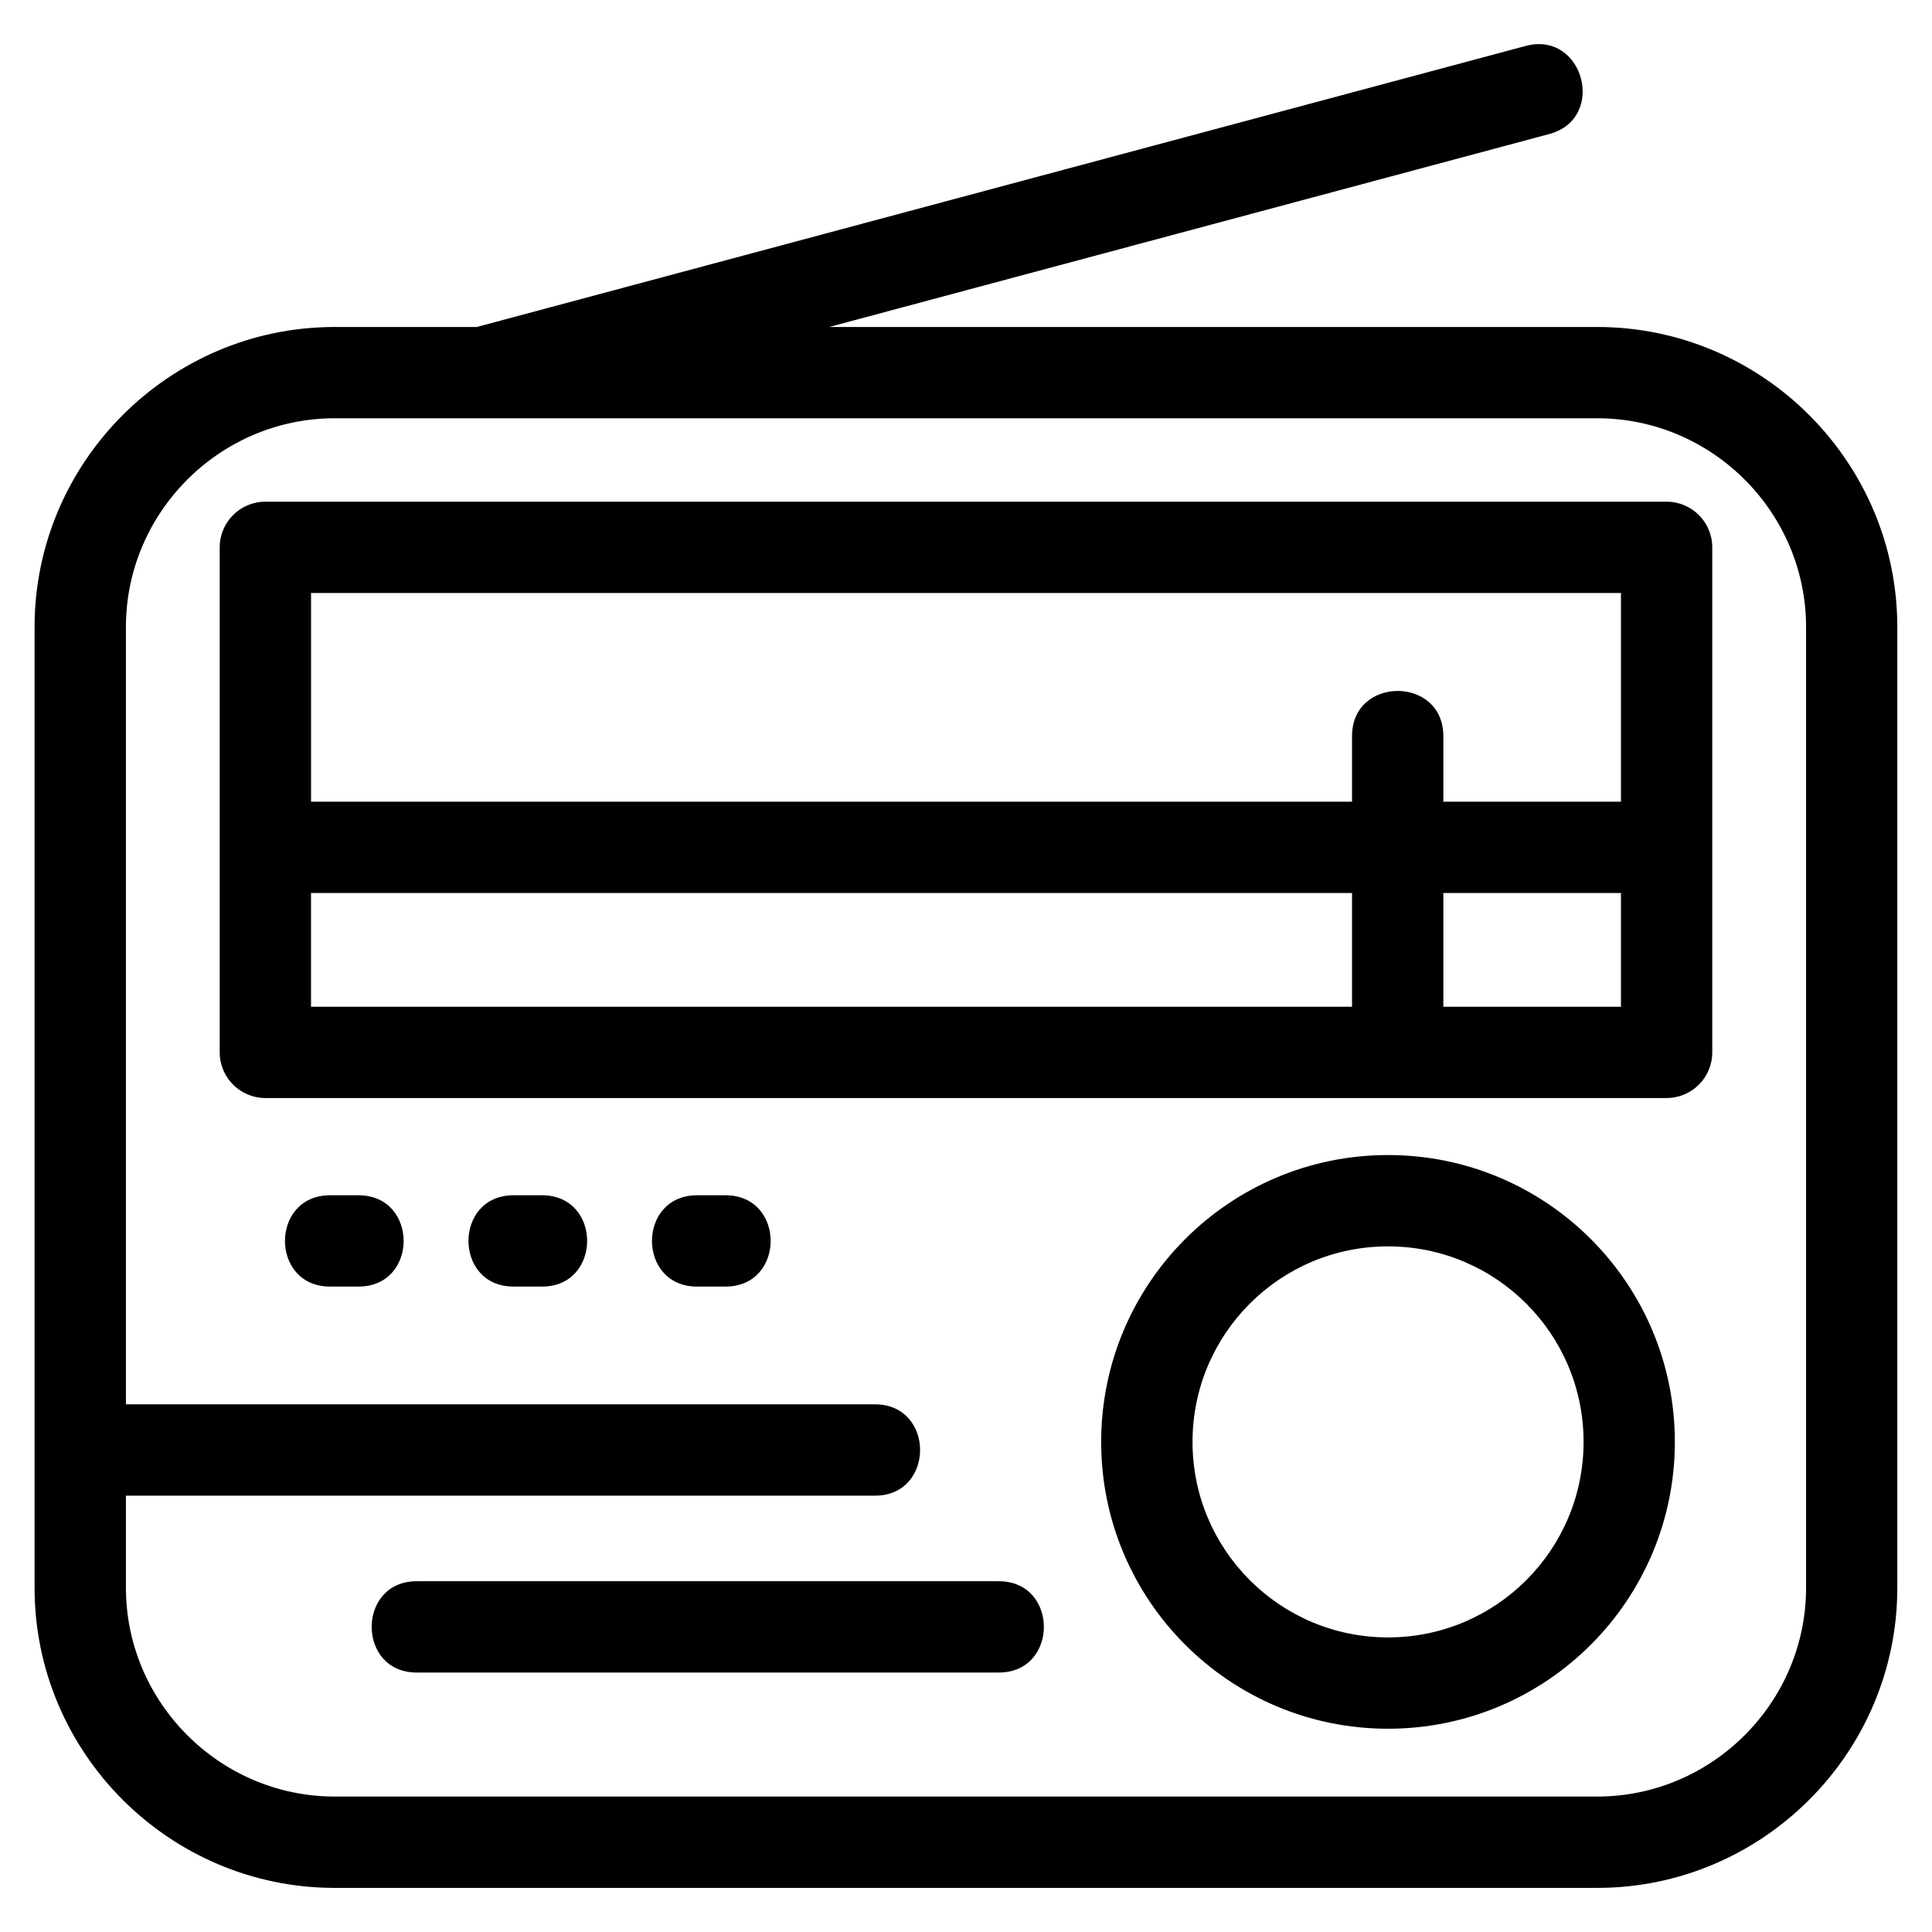 <?xml version="1.0" encoding="UTF-8"?>
<!-- Uploaded to: ICON Repo, www.svgrepo.com, Generator: ICON Repo Mixer Tools -->
<svg fill="#000000" width="800px" height="800px" version="1.1" viewBox="144 144 512 512" xmlns="http://www.w3.org/2000/svg">
 <path d="m511.84 450.1c41.98 0 76.012 34.039 76.012 76.02 0 41.977-34.039 76.012-76.012 76.012-41.98 0-76.02-34.031-76.02-76.012 0-41.98 34.039-76.02 76.02-76.02zm-257.4 137.14c-15.93 0-15.93-24.199 0-24.199h154.25c15.93 0 15.93 24.199 0 24.199zm-77.07-71.074h198.52c15.922 0 15.922 24.199 0 24.199h-198.52v24.414c0 30.402 24.926 55.324 55.328 55.324h334.6c30.406 0 55.328-24.922 55.328-55.324v-254.61c0-30.402-24.922-55.324-55.328-55.324h-334.6c-30.406 0-55.328 24.922-55.328 55.324zm61.648-55.406c15.93 0 15.93 24.195 0 24.195h-7.559c-15.922 0-15.922-24.195 0-24.195zm48.633 0c15.93 0 15.93 24.195 0 24.195h-7.559c-15.93 0-15.93-24.195 0-24.195zm48.633 0c15.93 0 15.93 24.195 0 24.195h-7.559c-15.93 0-15.93-24.195 0-24.195zm166.02-49.965v-30.145h-275.88v30.145zm0-54.34v-17.398c0-15.93 24.195-15.93 24.195 0v17.398h47.07v-55.305h-347.14v55.305zm24.195 24.195v30.145h47.07v-30.145zm-256.13-150 277.95-74.477c15.359-4.106 21.613 19.238 6.234 23.352l-190.82 51.129h203.55c43.766 0 79.523 35.762 79.523 79.523v254.61c0 43.762-35.758 79.523-79.523 79.523h-334.6c-43.766 0-79.523-35.762-79.523-79.523v-254.61c0-43.762 35.758-79.523 79.523-79.523h37.672zm-56.043 46.301h371.34c6.676 0 12.098 5.414 12.098 12.098v133.84c0 6.684-5.422 12.098-12.098 12.098h-371.34c-6.684 0-12.098-5.414-12.098-12.098v-133.84c0-6.684 5.414-12.098 12.098-12.098zm297.52 197.35c-28.621 0-51.816 23.195-51.816 51.816 0 28.617 23.195 51.816 51.816 51.816 28.617 0 51.816-23.203 51.816-51.816 0-28.621-23.203-51.816-51.816-51.816z"/>
</svg>